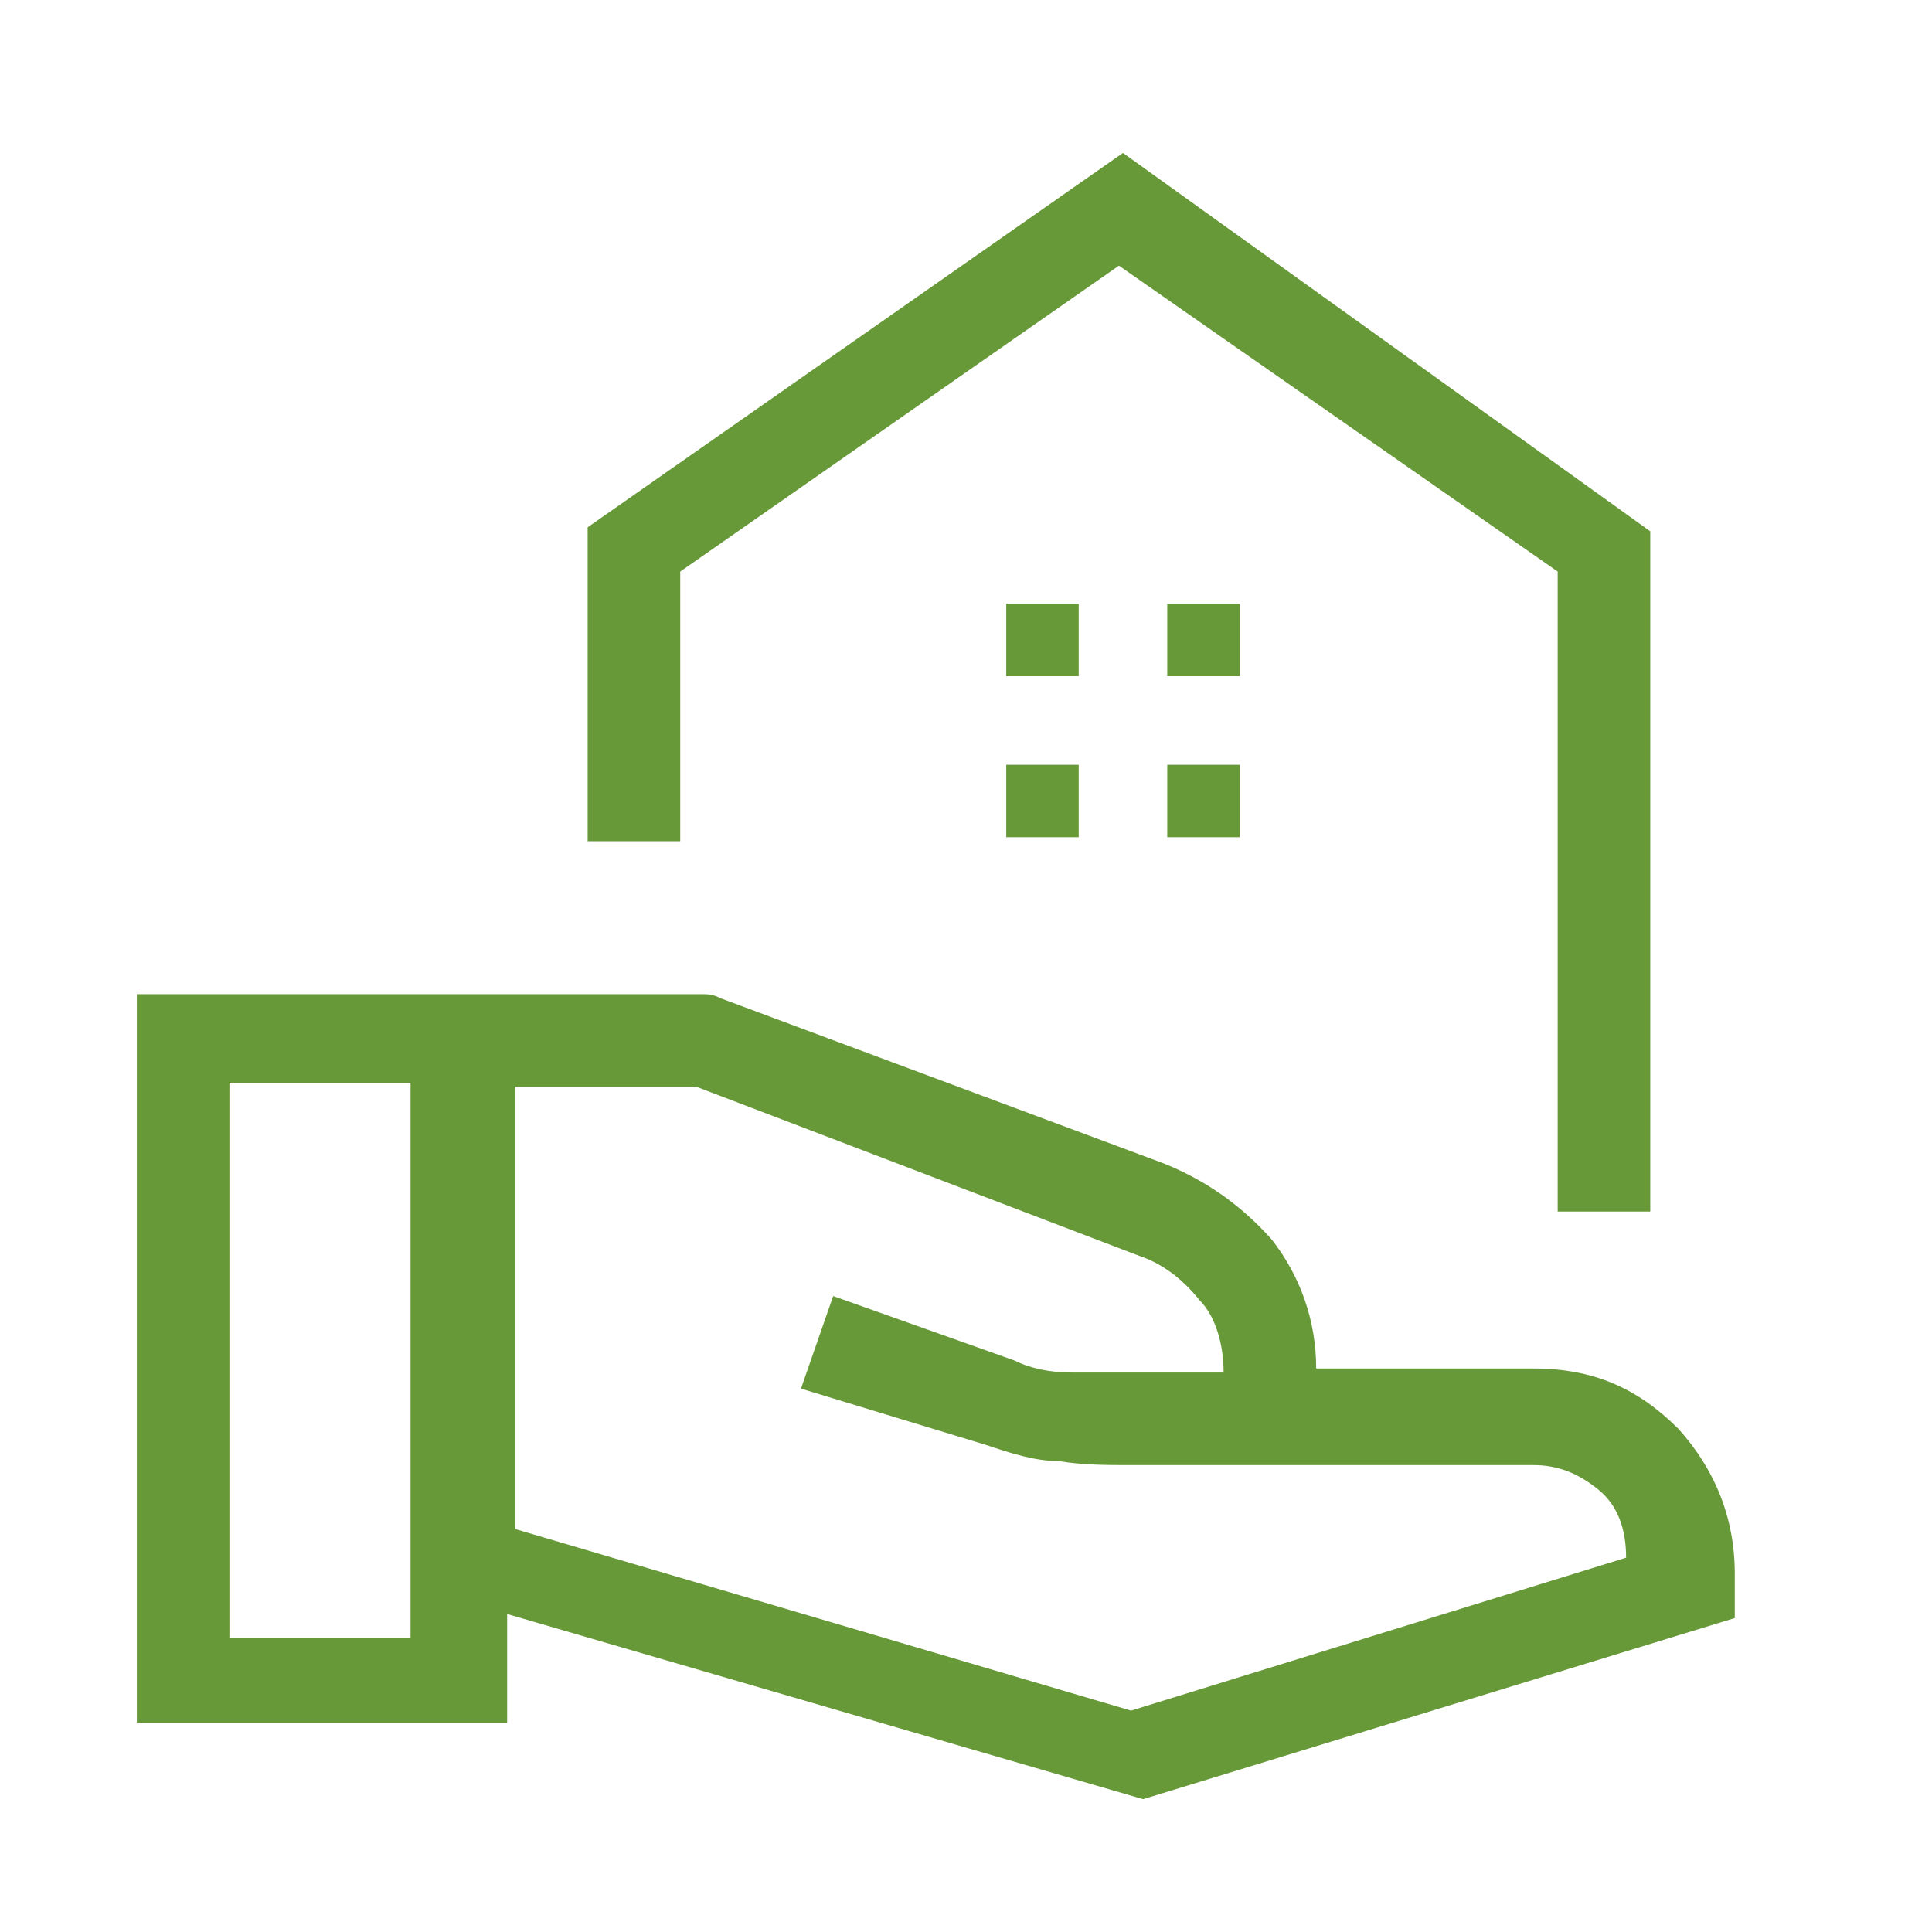 <?xml version="1.0" encoding="UTF-8"?>
<svg id="Layer_1" xmlns="http://www.w3.org/2000/svg" version="1.1" viewBox="0 0 48 48">
  <!-- Generator: Adobe Illustrator 30.0.0, SVG Export Plug-In . SVG Version: 2.1.1 Build 123)  -->
  <defs>
    <style>
      .st0 {
        fill: #679938;
      }
    </style>
  </defs>
  <path class="st0" d="M38.7,30v-15.8l-10.9-7.6-10.9,7.6v6.7h-2.3v-7.8L27.9,3.8l13.1,9.4v16.9s-2.3,0-2.3,0ZM29,16.8h1.8v-1.8h-1.8v1.8ZM25,16.8h1.8v-1.8h-1.8s0,1.8,0,1.8ZM29,20.8h1.8v-1.8h-1.8v1.8ZM25,20.8h1.8v-1.8h-1.8s0,1.8,0,1.8ZM12.5,37.9l15.6,4.6,12.3-3.8c0-.7-.2-1.3-.7-1.7-.5-.4-1-.6-1.6-.6h-10c-.6,0-1.2,0-1.8-.1-.6,0-1.2-.2-1.8-.4l-4.6-1.4.8-2.3,4.5,1.6c.4.2.9.3,1.4.3.5,0,1.1,0,1.7,0h2.1c0-.7-.2-1.4-.6-1.8-.4-.5-.9-.9-1.5-1.1l-11-4.2c0,0,0,0-.1,0,0,0,0,0,0,0h-4.4s0,11,0,11ZM3.4,43v-18.3h13.5c.2,0,.4,0,.5,0,.2,0,.3,0,.5.1l11,4.1c1,.4,1.9,1,2.7,1.9.7.9,1.1,2,1.1,3.2h5.4c1.5,0,2.6.5,3.6,1.5.9,1,1.4,2.2,1.4,3.6v1.1l-14.7,4.5-15.8-4.6v2.7H3.4ZM5.7,40.7h4.5v-13.8h-4.5v13.8Z"/>
</svg>